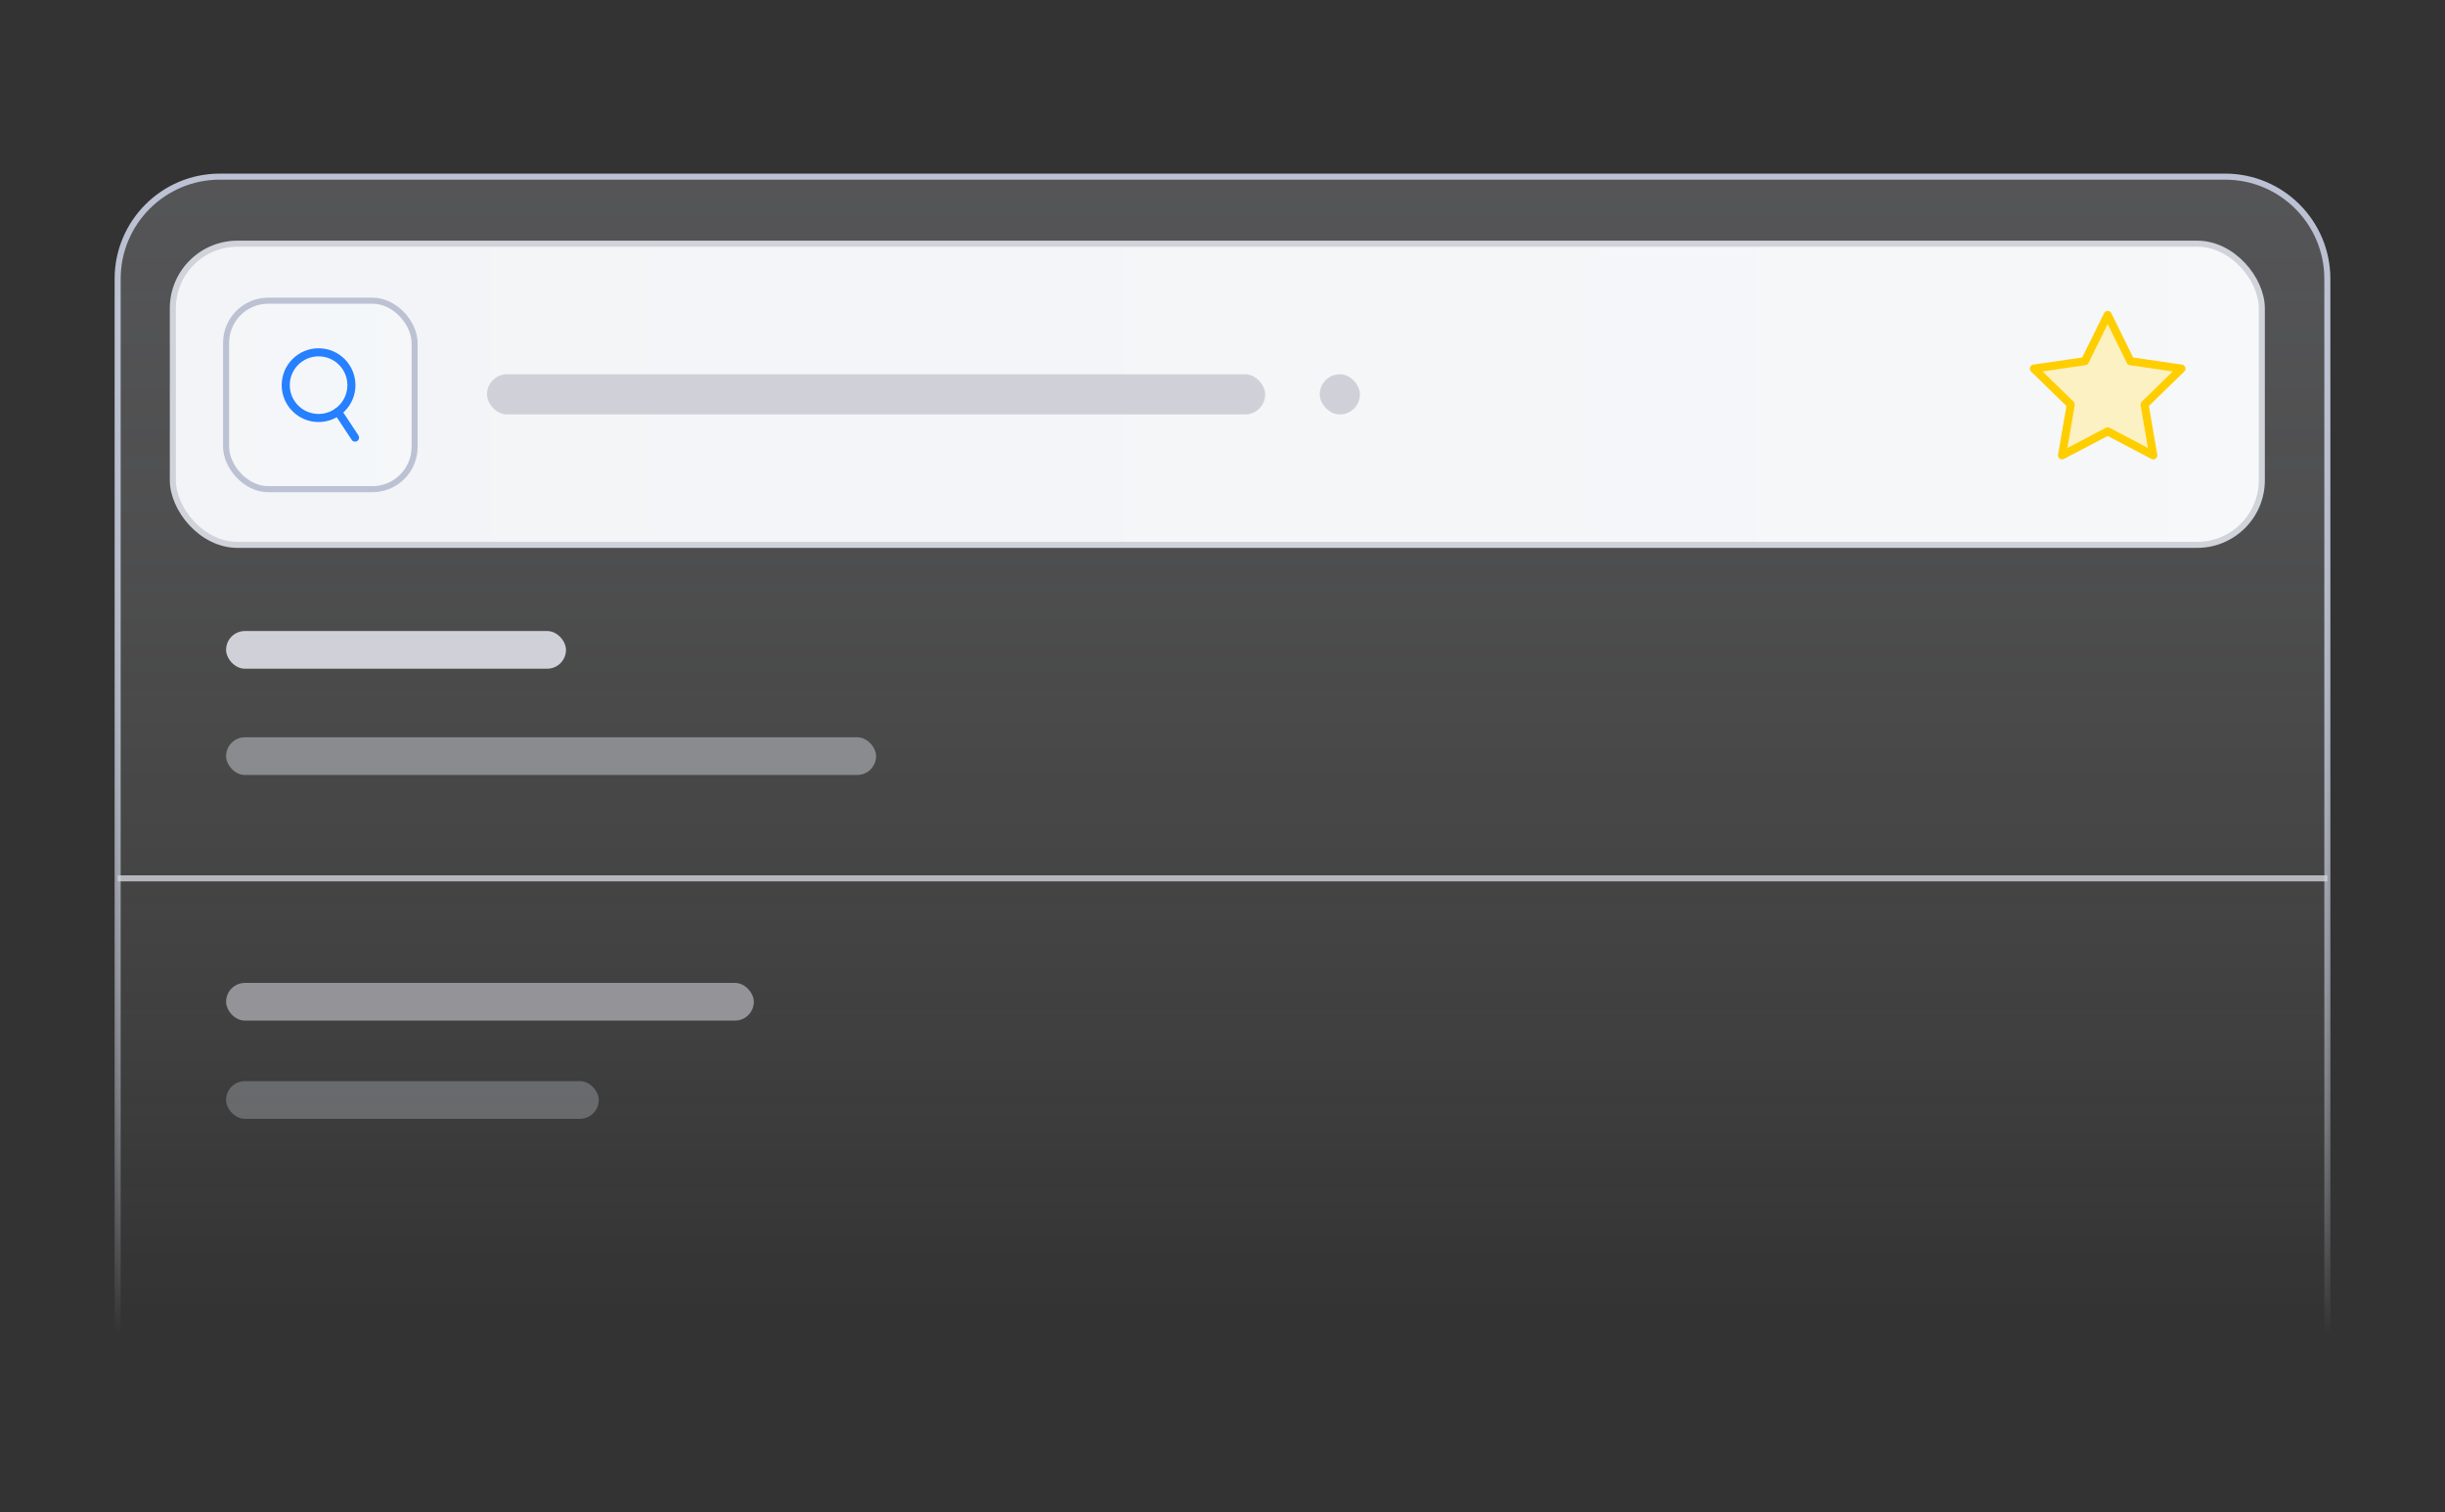 <?xml version="1.0" encoding="UTF-8"?>
<svg id="_图层_1" data-name="图层 1" xmlns="http://www.w3.org/2000/svg" xmlns:xlink="http://www.w3.org/1999/xlink" viewBox="0 0 303 187.41">
  <rect x="0" y="0" width="303" height="187.41" fill="#333333" stroke="none"/>
  <defs>
    <style>
      .cls-1, .cls-2, .cls-3 {
        fill: none;
      }

      .cls-4 {
        fill: #fcf1c3;
        stroke: #ffce00;
      }

      .cls-4, .cls-2 {
        stroke-linecap: round;
        stroke-linejoin: round;
      }

      .cls-2 {
        stroke: #2680ff;
      }

      .cls-5 {
        fill: url(#_未命名的渐变_74);
      }

      .cls-5, .cls-6, .cls-7, .cls-3 {
        stroke-miterlimit: 10;
        stroke-width: .75px;
      }

      .cls-5, .cls-3 {
        stroke: #d1d3db;
      }

      .cls-6 {
        fill: url(#_未命名的渐变_72);
        stroke: url(#_未命名的渐变_2);
      }

      .cls-8, .cls-9 {
        fill: #d0d1d8;
      }

      .cls-7 {
        fill: url(#_未命名的渐变_110);
        stroke: #bcc2d3;
      }

      .cls-3 {
        opacity: .8;
      }

      .cls-9 {
        opacity: .58;
      }

      .cls-10 {
        opacity: .28;
      }

      .cls-10, .cls-11 {
        fill: #dbdde6;
      }

      .cls-11 {
        opacity: .45;
      }
    </style>
    <linearGradient id="_未命名的渐变_72" data-name="未命名的渐变 72" x1="151.5" y1="165.51" x2="151.5" y2="21.89" gradientUnits="userSpaceOnUse">
      <stop offset=".02" stop-color="#fff" stop-opacity="0"/>
      <stop offset=".24" stop-color="#f4f5f8" stop-opacity=".06"/>
      <stop offset=".71" stop-color="#e2e4eb" stop-opacity=".16"/>
      <stop offset="1" stop-color="#dcdee7" stop-opacity=".2"/>
    </linearGradient>
    <linearGradient id="_未命名的渐变_2" data-name="未命名的渐变 2" x1="151.5" y1="165.51" x2="151.5" y2="21.52" gradientUnits="userSpaceOnUse">
      <stop offset="0" stop-color="#dddfe8" stop-opacity="0"/>
      <stop offset=".1" stop-color="#d5d8e3" stop-opacity=".23"/>
      <stop offset=".2" stop-color="#ced2de" stop-opacity=".43"/>
      <stop offset=".31" stop-color="#c8cddb" stop-opacity=".61"/>
      <stop offset=".43" stop-color="#c4c9d8" stop-opacity=".75"/>
      <stop offset=".55" stop-color="#c0c6d5" stop-opacity=".86"/>
      <stop offset=".67" stop-color="#bec3d4" stop-opacity=".94"/>
      <stop offset=".82" stop-color="#bcc2d3" stop-opacity=".99"/>
      <stop offset="1" stop-color="#bcc2d3"/>
    </linearGradient>
    <linearGradient id="_未命名的渐变_74" data-name="未命名的渐变 74" x1="280.3" y1="48.86" x2="21.42" y2="48.86" gradientUnits="userSpaceOnUse">
      <stop offset="0" stop-color="#f6f8fa"/>
      <stop offset=".09" stop-color="#f5f7f9"/>
      <stop offset="1" stop-color="#f3f4f7"/>
    </linearGradient>
    <linearGradient id="_未命名的渐变_110" data-name="未命名的渐变 110" x1="51.38" y1="48.94" x2="28.02" y2="48.94" gradientUnits="userSpaceOnUse">
      <stop offset="0" stop-color="#f6f8fa" stop-opacity=".6"/>
      <stop offset="1" stop-color="#f5f7f9" stop-opacity=".6"/>
    </linearGradient>
  </defs>
  <g>
    <g>
      <path class="cls-6" d="M288.42,165.51V34.56c0-7-5.67-12.67-12.67-12.67H27.25c-7,0-12.67,5.67-12.67,12.67V165.51"/>
      <rect class="cls-5" x="21.42" y="30.2" width="258.88" height="37.32" rx="8.01" ry="8.01"/>
      <rect class="cls-7" x="28.02" y="37.26" width="23.36" height="23.36" rx="5.23" ry="5.23"/>
      <rect class="cls-11" x="28.02" y="91.37" width="80.55" height="4.67" rx="2.33" ry="2.33"/>
      <rect class="cls-8" x="28.02" y="78.2" width="42.12" height="4.67" rx="2.33" ry="2.33"/>
      <rect class="cls-9" x="28.02" y="121.81" width="65.4" height="4.67" rx="2.33" ry="2.33"/>
      <rect class="cls-10" x="28.02" y="133.98" width="46.18" height="4.67" rx="2.33" ry="2.33"/>
      <g>
        <circle class="cls-2" cx="39.48" cy="47.73" r="4.07"/>
        <line class="cls-2" x1="44" y1="54.23" x2="41.88" y2="51.02"/>
      </g>
      <line class="cls-3" x1="14.58" y1="108.85" x2="288.42" y2="108.85"/>
      <rect class="cls-8" x="60.35" y="46.38" width="96.44" height="4.98" rx="2.49" ry="2.49"/>
      <rect class="cls-8" x="163.55" y="46.38" width="4.98" height="4.98" rx="2.49" ry="2.49"/>
    </g>
    <polygon class="cls-4" points="261.2 39.03 264.02 44.76 270.34 45.68 265.77 50.14 266.85 56.43 261.2 53.46 255.54 56.43 256.62 50.14 252.05 45.68 258.37 44.76 261.2 39.03"/>
  </g>
  <g>
    <path class="cls-1" d="M86.04,106.97c0,.78,.41,1.51,1.09,1.9l2.5,1.45v-10.88l14.25-8.34-3.63-2.14-14.22,8.34v9.66Z"/>
    <path class="cls-1" d="M108.71,93.9h0l-2.56-1.47c-.59-.37-1.33-.37-1.92,0l-13.15,7.69h0v10.06c.02,.62,.34,1.18,.87,1.5l2.72,1.6v-11.01l11.31-6.8h0v12.06c0,.92-.5,1.76-1.29,2.23l-8.1,4.68c-.8,.45-1.78,.45-2.57,0l-8.16-4.71c-.79-.46-1.28-1.3-1.29-2.21v-9.39c0-.92,.48-1.77,1.27-2.23l8.36-5.02,4.64-2.72-2.09-1.23c-.9-.52-2-.52-2.9,0l-11.55,6.67c-.9,.51-1.45,1.47-1.45,2.5v13.34c0,1.03,.55,1.99,1.45,2.5l11.55,6.67c.9,.53,2.01,.53,2.9,0l11.55-6.67c.89-.52,1.45-1.47,1.45-2.5v-13.27c.09-.89-.31-1.76-1.05-2.27Z"/>
    <path class="cls-1" d="M134.56,95.77c-.79-.59-1.68-1.02-2.63-1.27-1.14-.3-2.32-.45-3.5-.44h-9.39v18.29h3.77v-5.44h5.62c1.18,.02,2.36-.13,3.5-.44,.95-.24,1.84-.67,2.63-1.25,.7-.53,1.27-1.22,1.65-2.01,.41-.86,.61-1.79,.6-2.74,.02-.93-.18-1.86-.58-2.7-.38-.8-.96-1.49-1.67-2.01Zm-2.94,8.07c-.88,.77-2.03,1.16-3.19,1.09h-5.62v-8.88h5.62c2.6,.22,4.54,2.51,4.31,5.12-.08,.99-.48,1.93-1.12,2.68Z"/>
    <path class="cls-1" d="M141.61,93.55c-.54-.03-1.07,.19-1.43,.6-.34,.37-.53,.86-.53,1.36,0,.51,.19,1,.53,1.38,.37,.4,.89,.61,1.43,.58,.53,.02,1.05-.19,1.41-.58,.35-.37,.55-.87,.54-1.38,0-.51-.19-1-.54-1.36-.36-.4-.88-.62-1.41-.6Z"/>
    <rect class="cls-1" x="139.78" y="99.05" width="3.66" height="13.31"/>
    <path class="cls-1" d="M159.8,100.12c-1.66-1.01-3.59-1.48-5.53-1.34h-7.05v13.58h3.63v-11.75h3.39c.98-.06,1.94,.23,2.72,.82,.69,.72,1.04,1.71,.94,2.7v8.23h3.63v-8.23c.11-1.54-.53-3.03-1.72-4.01Z"/>
    <path class="cls-1" d="M169.14,99.25c-.92,.28-1.77,.74-2.52,1.34-.68,.55-1.23,1.25-1.6,2.05-.75,1.7-.75,3.63,0,5.33,.37,.8,.92,1.51,1.6,2.07,.75,.59,1.61,1.04,2.52,1.32,1.06,.32,2.17,.48,3.28,.47h3.26v.27c.09,1.03-.3,2.05-1.05,2.76-.86,.65-1.92,.97-2.99,.89-.78,0-1.56-.11-2.3-.34-.71-.22-1.39-.55-2.01-.96l-.91,1.56c.4,.28,.82,.52,1.27,.71,.46,.2,.93,.36,1.41,.49,.48,.12,.96,.22,1.45,.29,.45,.03,.89,.03,1.34,0,1.1,.02,2.19-.11,3.25-.4,.84-.21,1.63-.59,2.32-1.12,.61-.48,1.1-1.1,1.41-1.81,.31-.7,.47-1.46,.45-2.23v-13.15h-6.91c-1.11-.01-2.22,.15-3.28,.47Zm6.55,10.75h-3.26c-1.11,.06-2.2-.36-2.97-1.16-.81-1.03-1.2-2.32-1.07-3.63-.08-1.25,.3-2.48,1.07-3.46,.78-.8,1.86-1.22,2.97-1.16h3.26v9.41Z"/>
    <path class="cls-1" d="M194.83,102.82c1.01-.29,1.91-.87,2.59-1.67,.55-.81,.83-1.78,.8-2.76,0-.64-.18-1.26-.51-1.81-.37-.63-.89-1.16-1.52-1.54-.78-.48-1.64-.83-2.54-1.03-1.15-.26-2.33-.38-3.52-.36-1.56-.02-3.11,.23-4.59,.74-1.24,.43-2.4,1.08-3.41,1.92l1.16,1.58c.9-.81,1.96-1.42,3.1-1.81,1.17-.38,2.4-.56,3.63-.54,1.05-.06,2.1,.22,2.99,.78,.72,.53,1.14,1.37,1.12,2.27,0,2.27-1.25,3.39-3.79,3.39h-4.82v1.96h5.44c1.09-.08,2.17,.22,3.06,.85,.67,.62,1.03,1.5,.98,2.41,.02,1.02-.43,1.98-1.23,2.61-1.17,.8-2.58,1.17-3.99,1.05-1.24,0-2.46-.2-3.63-.62-1.17-.45-2.24-1.13-3.15-1.99l-1.31,1.56c1.06,.96,2.29,1.7,3.63,2.19,1.51,.56,3.11,.83,4.71,.82,1.36,.02,2.72-.12,4.04-.42,.99-.23,1.94-.62,2.81-1.14,.68-.42,1.24-1.01,1.63-1.7,.35-.64,.53-1.36,.53-2.09,.05-1.12-.36-2.22-1.12-3.05-.86-.81-1.94-1.37-3.1-1.6Z"/>
    <path class="cls-1" d="M206.61,110.4l6.65-5.02c.53-.4,1.03-.8,1.52-1.23,.48-.41,.91-.87,1.29-1.38,.38-.52,.68-1.08,.91-1.69,.23-.68,.34-1.39,.33-2.1,0-.74-.16-1.48-.49-2.14-.35-.68-.87-1.27-1.5-1.7-.76-.52-1.62-.9-2.52-1.11-1.19-.29-2.41-.43-3.63-.4-1.56-.02-3.11,.23-4.59,.74-1.28,.44-2.47,1.11-3.5,1.99l1.16,1.58c.9-.81,1.96-1.42,3.1-1.81,1.17-.38,2.4-.56,3.63-.54,1.16-.09,2.32,.26,3.23,1,.73,.69,1.13,1.66,1.07,2.67,.01,.81-.25,1.6-.74,2.25-.5,.66-1.12,1.22-1.81,1.67l-9.39,7.25v2.09h16.19v-2.1h-10.9Z"/>
  </g>
</svg>